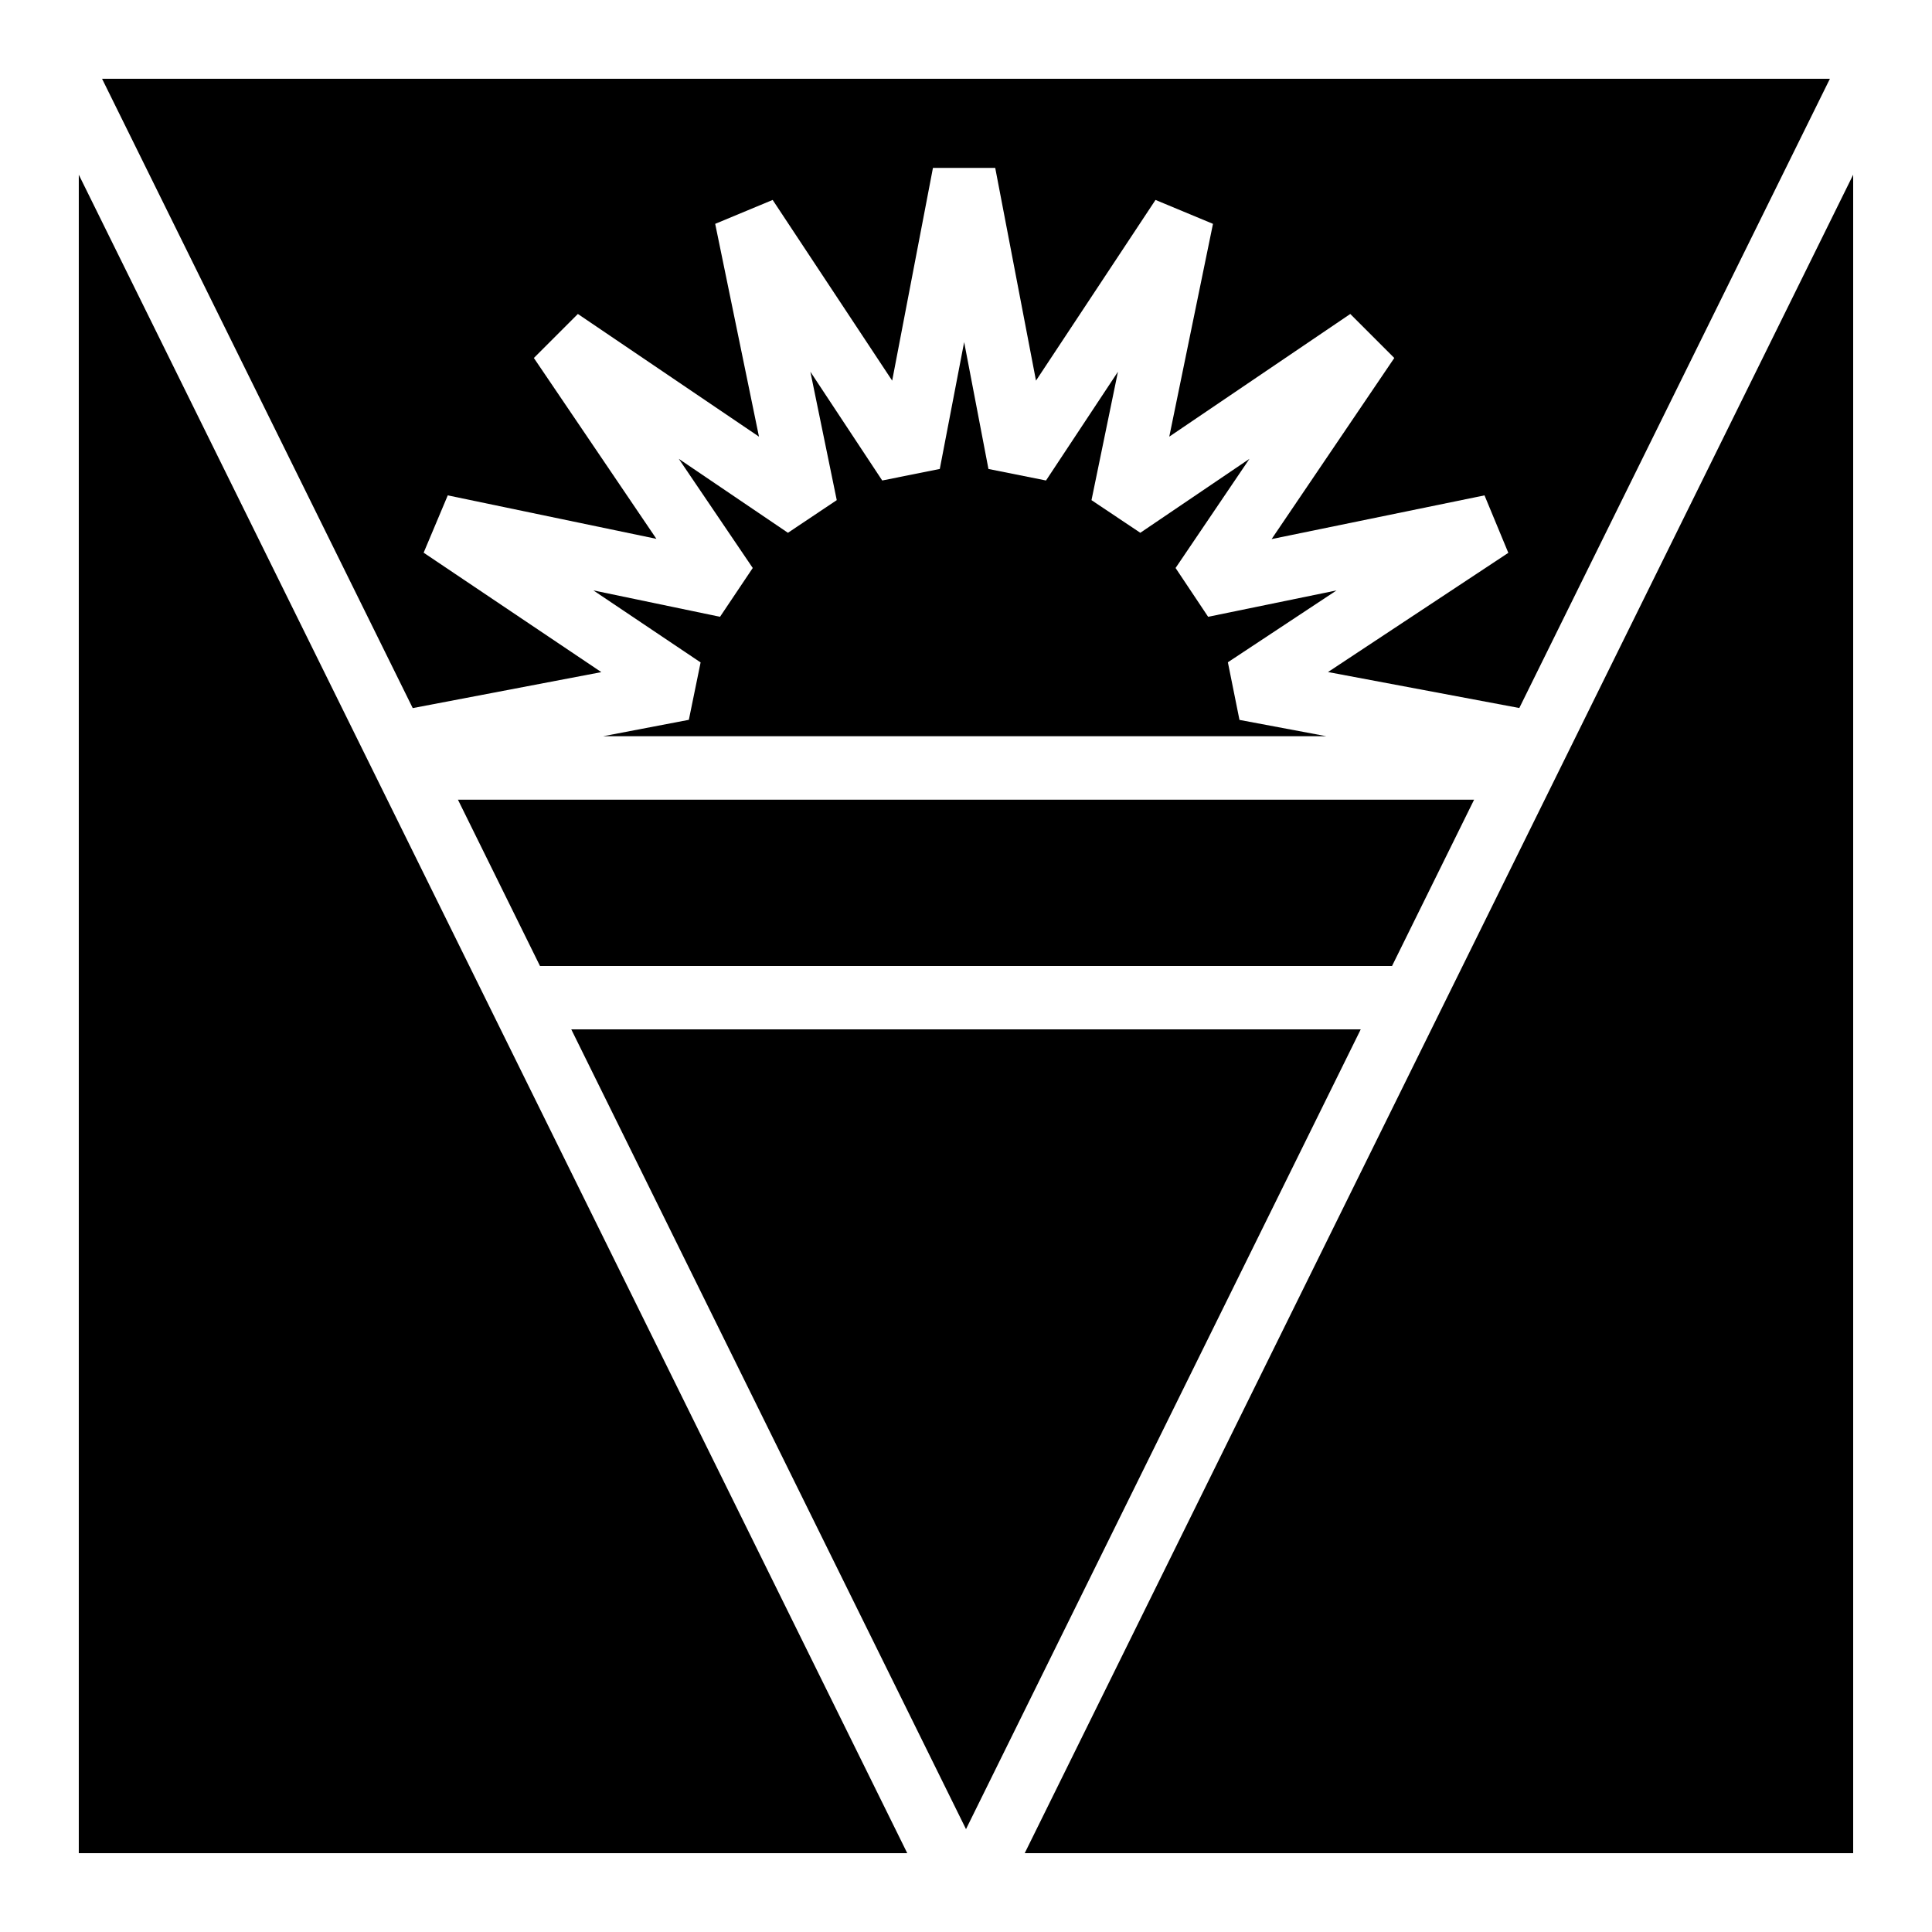 <?xml version="1.0" encoding="UTF-8"?>
<!-- Uploaded to: SVG Repo, www.svgrepo.com, Generator: SVG Repo Mixer Tools -->
<svg fill="#000000" width="800px" height="800px" version="1.1" viewBox="144 144 512 512" xmlns="http://www.w3.org/2000/svg">
 <g>
  <path d="m171.05 164.88h457.89l-82.309 166.75-50.695-9.531 47.785-31.59-6.312-15.23-56.418 11.582 32.512-47.992-11.664-11.664-47.969 32.512 11.582-56.395-15.23-6.336-31.672 47.887-10.805-56.375h-16.504l-10.805 56.375-31.672-47.887-15.23 6.336 11.602 56.395-47.992-32.512-11.664 11.664 32.473 47.93-55.289-11.52-6.394 15.191 47.09 31.652-49.98 9.531z"/>
  <path d="m164.88 190.3 219.55 444.81h-219.55z"/>
  <path d="m635.11 190.3v444.81h-219.55z"/>
  <path d="m399.51 234.66 6.438 33.621 15.254 3.055 19.066-28.824-7.012 34.031 12.934 8.652 28.926-19.598-19.578 28.926 8.629 12.934 34.031-6.992-28.801 19.043 3.074 15.273 23.023 4.324h-191.66l22.715-4.344 3.117-15.211-28.414-19.086 33.559 6.992 8.672-12.934-19.598-28.926 28.926 19.598 12.934-8.652-6.992-34.031 19.043 28.824 15.254-3.055z"/>
  <path d="m265.36 355.93h269.29l-21.75 44.074h-225.79z"/>
  <path d="m295.39 416.79h209.22l-104.61 211.95z"/>
 </g>
</svg>